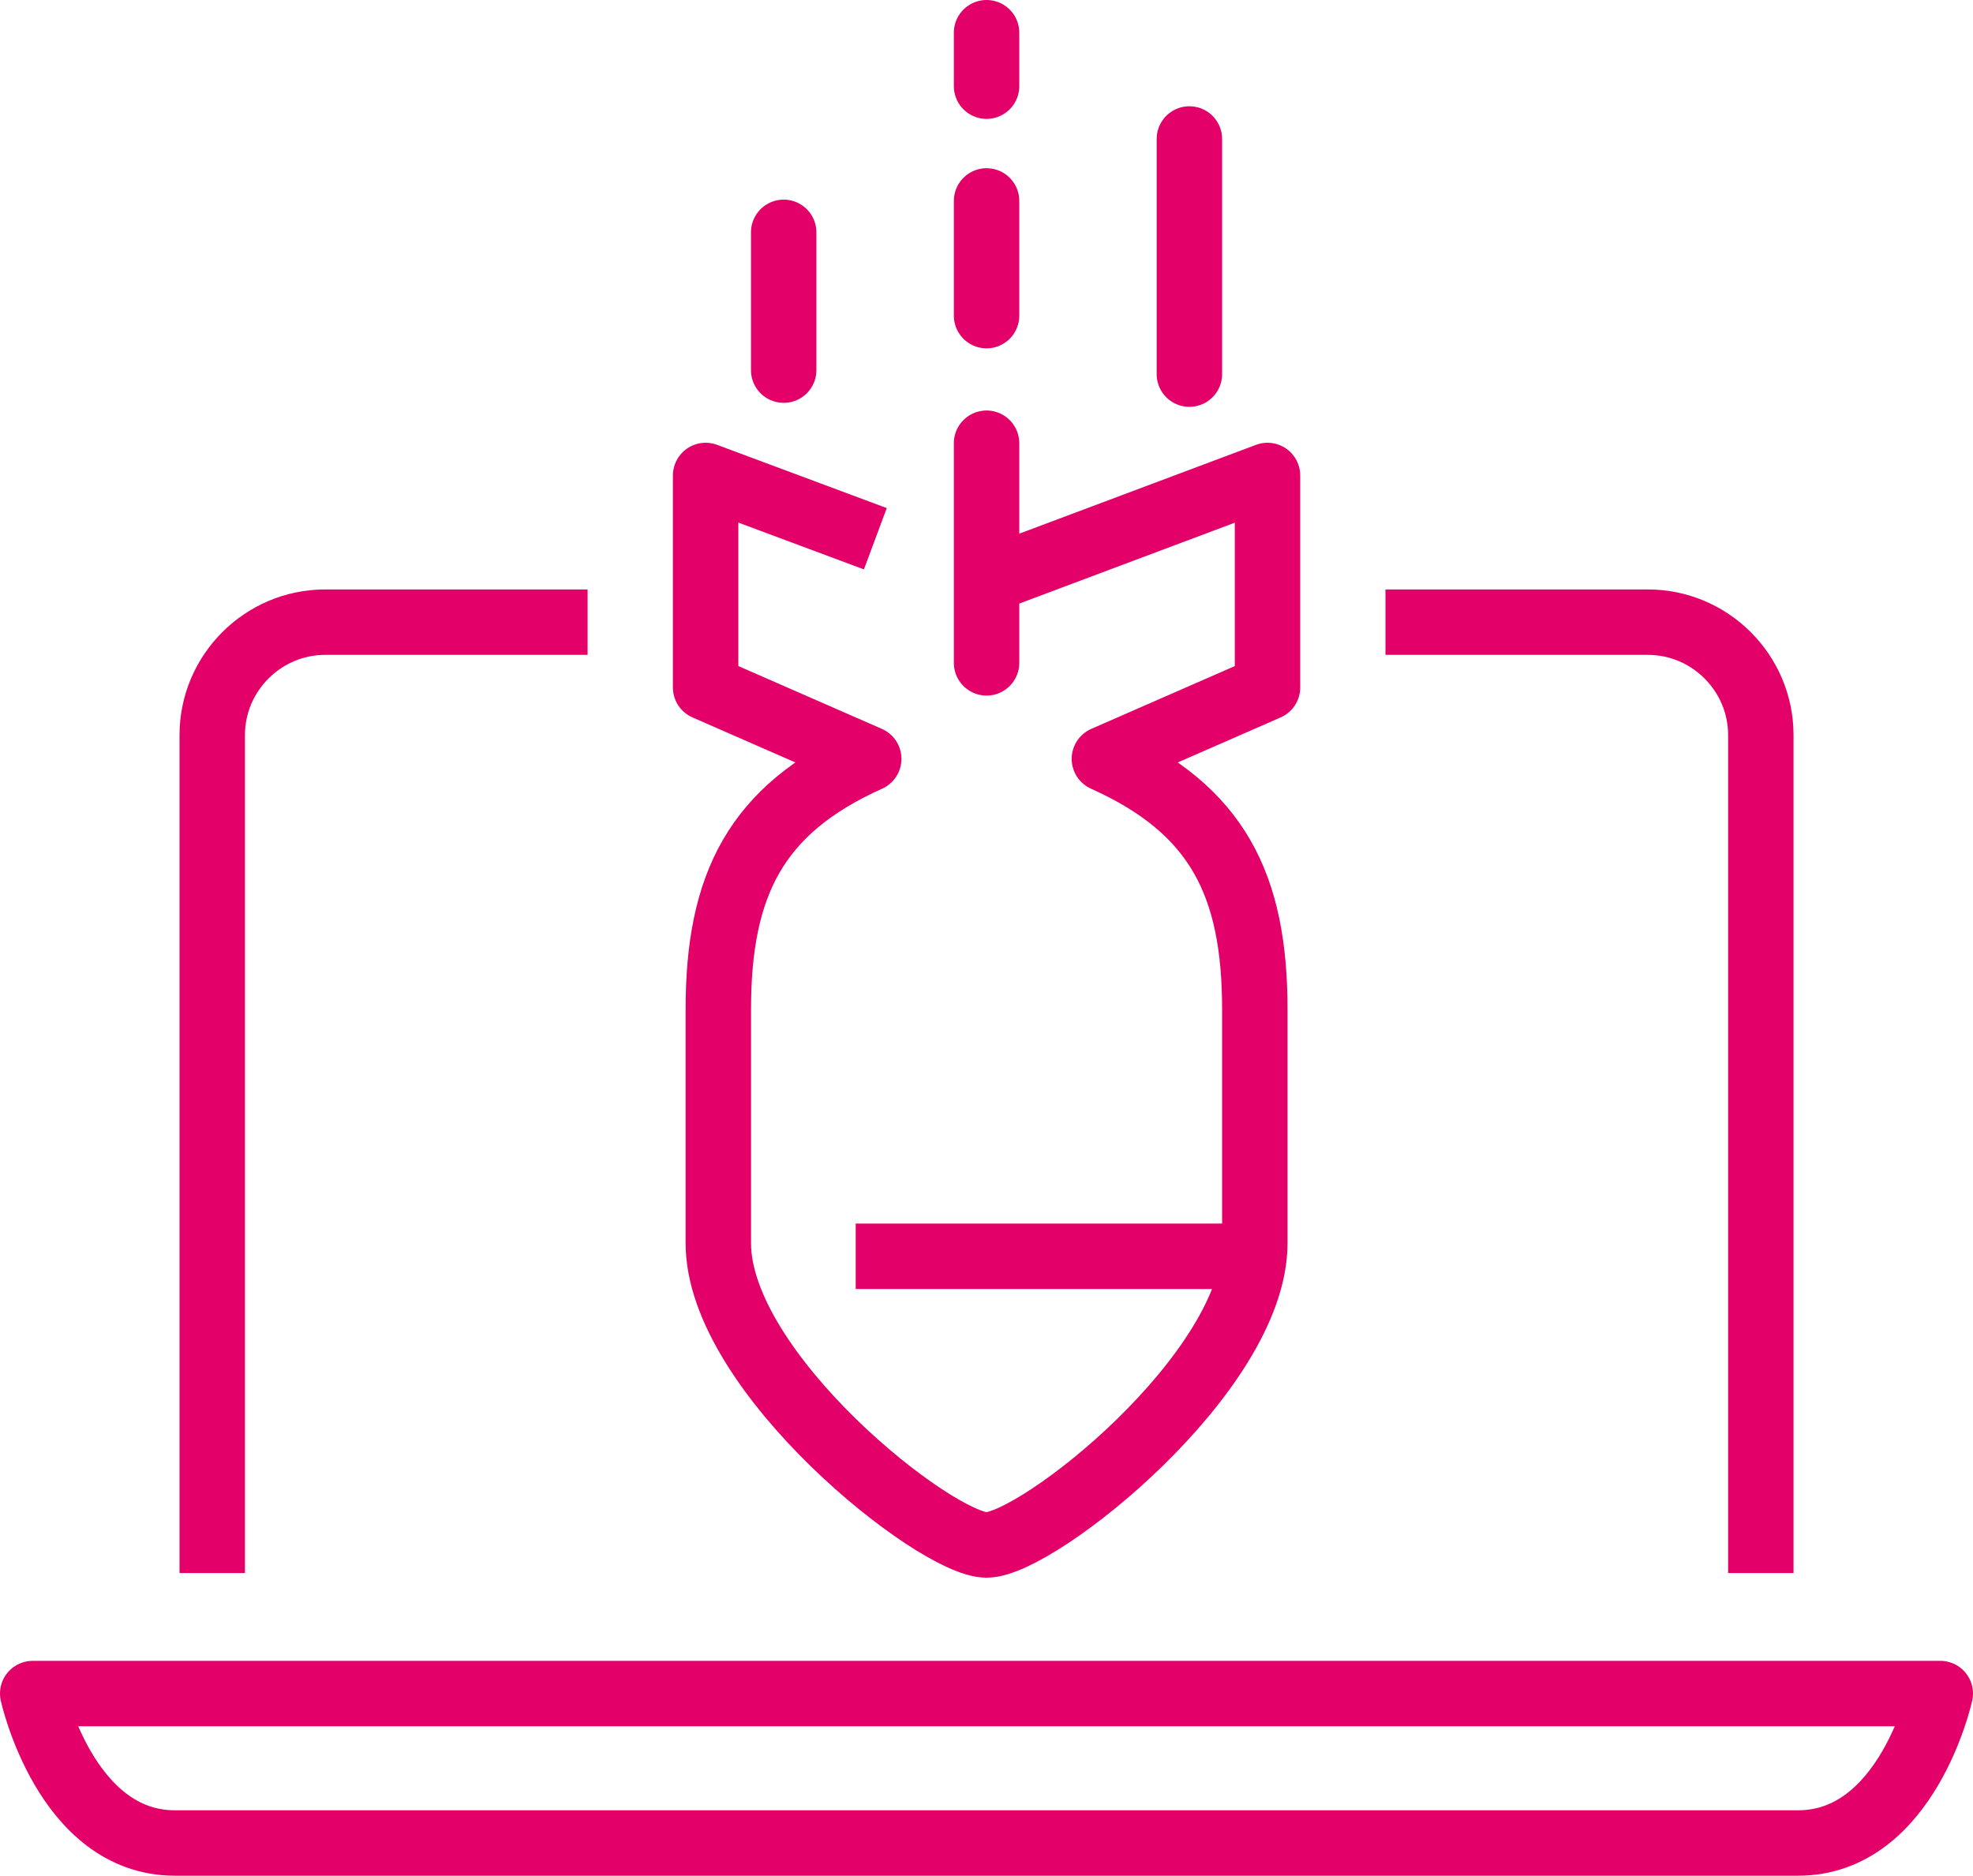 <?xml version="1.0" encoding="UTF-8"?>
<svg id="Layer_2" data-name="Layer 2" xmlns="http://www.w3.org/2000/svg" viewBox="0 0 301.56 286.67">
  <defs>
    <style>
      .cls-1, .cls-2, .cls-3 {
        fill: none;
        stroke: #e40069;
        stroke-width: 10px;
      }

      .cls-1, .cls-3 {
        stroke-linecap: round;
      }

      .cls-2, .cls-3 {
        stroke-linejoin: round;
      }
    </style>
  </defs>
  <g id="Layer_1-2" data-name="Layer 1">
    <g>
      <g>
        <path class="cls-2" d="M5,258.84s5.03,22.84,21.73,22.84h248.09c16.71,0,21.74-22.84,21.74-22.84H5Z"/>
        <g>
          <line class="cls-3" x1="150.79" y1="101.31" x2="150.79" y2="67.74"/>
          <line class="cls-2" x1="130.79" y1="192.01" x2="191.46" y2="192.01"/>
          <g>
            <line class="cls-1" x1="181.79" y1="57.18" x2="181.79" y2="21.24"/>
            <line class="cls-1" x1="119.78" y1="35.51" x2="119.78" y2="56.57"/>
            <g>
              <line class="cls-3" x1="150.79" y1="48.24" x2="150.79" y2="30.71"/>
              <line class="cls-3" x1="150.79" y1="13.17" x2="150.79" y2="5"/>
            </g>
          </g>
        </g>
        <g>
          <path class="cls-2" d="M32.44,240.42V112.34c0-9.49,7.77-17.25,17.25-17.25h40.12"/>
          <path class="cls-2" d="M269.13,240.42V112.34c0-9.49-7.77-17.25-17.25-17.25h-40.12"/>
        </g>
      </g>
      <path class="cls-2" d="M133.79,82.34l-25.94-9.67v32.4l24.93,10.91c-17.27,7.75-22.99,19.24-22.99,38.29v35.73c0,19.8,33.24,46.13,41,46.13s41-26.33,41-46.13v-35.73c0-19.05-5.72-30.54-22.99-38.29l24.93-10.91v-32.4l-42.38,15.9"/>
    </g>
  </g>
</svg>